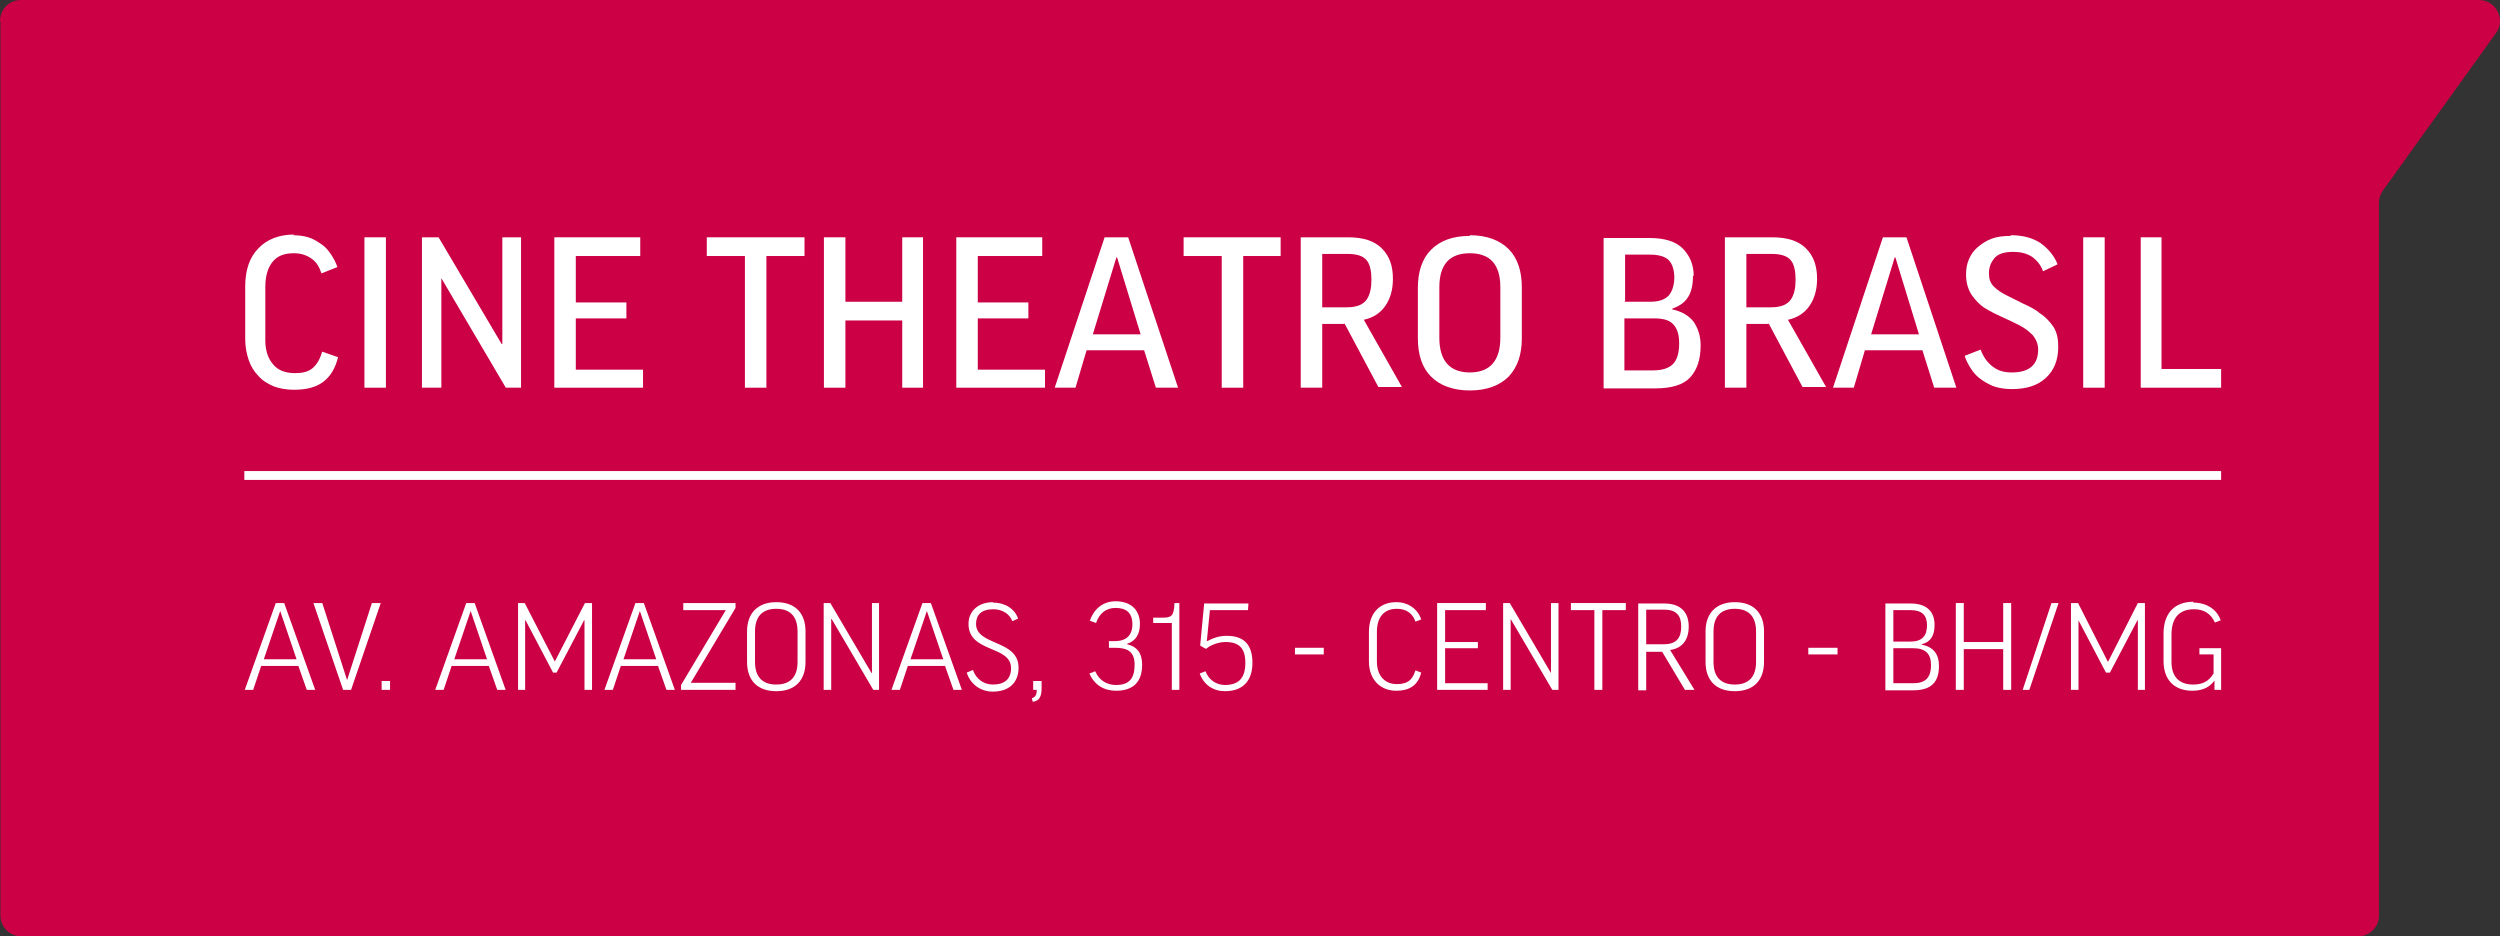 <svg xmlns="http://www.w3.org/2000/svg" id="Camada_1" data-name="Camada 1" viewBox="0 0 5644.25 2114"><rect x="0" y="0" width="5644.25" height="2114" fill="#333333" stroke="none"/><defs><style>      .cls-1, .cls-2 {        fill-rule: evenodd;        stroke-width: 0px;      }      .cls-1, .cls-3 {        fill: #fff;      }      .cls-2 {        fill: #c04;      }      .cls-3 {        stroke: #fff;        stroke-miterlimit: 10;        stroke-width: 20px;      }    </style></defs><path class="cls-2" d="M0,47C0,21,21,0,47,0h5550c18,0,34,10,42,26s7,34-4,49l-255,355c-6,9-9,18-9,28v1609c0,26-21,47-47,47H48c-26,0-47-21-47-47V48s-1-1-1-1Z"></path><g id="_2477420526880" data-name=" 2477420526880"><path class="cls-1" d="M661.59,531.06c12.52,0,23.47,1.56,34.42,4.69s20.34,9.39,29.73,15.65c9.39,6.26,15.65,14.08,21.91,23.47s10.95,18.78,14.08,28.16l-35.99,14.08c-4.69-14.08-10.95-25.04-21.91-32.86s-23.47-12.52-40.68-12.52c-21.91,0-37.55,6.26-48.51,20.34s-15.65,32.86-15.65,57.89v118.92c0,21.91,6.26,40.68,17.21,53.2,10.95,14.08,28.16,20.34,50.07,20.34,17.21,0,29.73-3.13,39.12-10.95s17.21-20.34,21.91-37.55l35.99,12.52c-6.26,25.04-17.21,43.81-34.42,56.33-17.21,12.52-39.12,17.21-65.72,17.21-17.21,0-32.86-3.13-45.38-7.82-14.08-6.26-25.04-12.52-34.42-23.47-9.39-9.39-17.21-21.91-21.91-35.99s-7.82-29.73-7.82-46.94v-118.92c0-35.99,9.39-65.72,29.73-86.06,18.78-20.34,46.94-31.29,81.37-31.29l-3.13,1.56Z"></path><polygon id="_1" data-name="1" class="cls-1" points="871.26 535.76 871.26 875.3 822.76 875.3 822.76 535.76 871.26 535.76"></polygon><polygon id="_2" data-name="2" class="cls-1" points="990.18 535.76 1132.57 776.72 1134.13 776.72 1134.13 535.76 1176.38 535.76 1176.38 875.3 1141.96 875.3 996.44 628.08 996.44 628.08 996.44 875.3 952.63 875.3 952.63 535.76 990.18 535.76"></polygon><polygon id="_3" data-name="3" class="cls-1" points="1445.51 535.76 1445.51 578.01 1299.99 578.01 1299.99 682.84 1414.22 682.84 1414.22 718.83 1299.99 718.83 1299.99 834.62 1451.77 834.62 1451.77 875.3 1251.49 875.3 1251.49 535.76 1445.51 535.76"></polygon><polygon id="_4" data-name="4" class="cls-1" points="1816.35 535.76 1816.35 578.01 1730.29 578.01 1730.29 875.3 1681.78 875.3 1681.78 578.01 1595.72 578.01 1595.72 535.76 1816.35 535.76"></polygon><polygon id="_5" data-name="5" class="cls-1" points="1908.67 535.76 1908.67 681.28 2036.97 681.28 2036.97 535.76 2083.91 535.76 2083.91 875.3 2036.97 875.3 2036.97 723.52 1908.67 723.52 1908.67 875.3 1860.16 875.3 1860.16 535.76 1908.67 535.76"></polygon><polygon id="_6" data-name="6" class="cls-1" points="2353.05 535.76 2353.05 578.01 2207.53 578.01 2207.53 682.84 2321.75 682.84 2321.75 718.83 2207.53 718.83 2207.53 834.62 2359.3 834.62 2359.3 875.3 2159.02 875.3 2159.02 535.76 2353.05 535.76"></polygon><path id="_7" data-name="7" class="cls-1" d="M2431.28,875.3h-50.07l112.66-339.54h53.2l112.66,339.54h-50.07l-26.6-84.49h-129.87l-25.04,84.49h3.13ZM2468.83,754.82h106.4l-53.2-173.68h-1.56l-53.2,173.68h1.56Z"></path><polygon id="_8" data-name="8" class="cls-1" points="2891.31 535.76 2891.31 578.01 2806.81 578.01 2806.81 875.3 2758.31 875.3 2758.31 578.01 2672.25 578.01 2672.25 535.76 2891.31 535.76"></polygon><path id="_9" data-name="9" class="cls-1" d="M3035.26,731.35h-50.07v143.95h-48.51v-339.54h106.4c34.42,0,59.46,7.82,76.67,25.04,17.21,17.21,25.04,39.12,25.04,68.85,0,25.04-6.26,45.38-17.21,61.02s-26.6,26.6-48.51,31.29l86.06,151.78h-53.2l-76.67-143.95v1.56ZM2985.19,693.79h56.33c21.91,0,35.99-6.26,43.81-17.21s10.95-26.6,10.95-45.38-3.13-34.42-10.95-43.81-21.91-14.08-42.25-14.08h-57.89v120.48Z"></path><path id="_10" data-name="10" class="cls-1" d="M3318.47,531.06c37.55,0,67.28,10.95,87.62,31.29,20.34,20.34,29.73,50.07,29.73,86.06v115.79c0,35.99-9.39,64.15-29.73,86.06-20.34,20.34-50.07,31.29-87.62,31.29s-67.28-10.95-87.62-31.29c-20.34-20.34-29.73-50.07-29.73-86.06v-114.22c0-35.99,9.39-65.72,29.73-86.06,20.34-20.34,48.51-31.29,87.62-31.29v-1.56ZM3387.32,648.42c0-51.64-23.47-76.67-68.85-76.67s-68.85,25.04-68.85,76.67v114.22c0,51.64,23.47,78.24,68.85,78.24s68.85-26.6,68.85-78.24v-114.22Z"></path><path id="_11" data-name="11" class="cls-1" d="M3822.31,621.82c0,20.34-3.13,35.99-10.95,48.51s-18.78,20.34-35.99,26.6v1.56c21.91,4.69,37.55,14.08,48.51,28.16,9.39,14.08,15.65,31.29,15.65,53.2,0,31.29-7.82,54.76-23.47,71.98-15.65,17.21-42.25,25.04-79.8,25.04h-115.79v-339.54h103.27c34.42,0,59.46,7.82,75.11,23.47,15.65,15.65,25.04,35.99,25.04,62.59l-1.56-1.56ZM3667.41,836.18h65.72c18.78,0,34.42-4.69,43.81-14.08s14.08-25.04,14.08-46.94c0-20.34-4.69-34.42-14.08-43.81s-23.47-12.52-43.81-12.52h-65.72v117.35ZM3667.41,681.28h57.89c20.34,0,32.86-4.69,42.25-14.08,7.82-9.39,12.52-23.47,12.52-40.68s-4.69-31.29-12.52-39.12-21.91-12.52-42.25-12.52h-56.33v104.84l-1.56,1.56Z"></path><path id="_12" data-name="12" class="cls-1" d="M3992.87,731.35h-50.07v143.95h-48.51v-339.54h106.4c34.42,0,59.46,7.82,76.67,25.04,17.21,17.21,25.04,39.12,25.04,68.85,0,25.04-6.26,45.38-17.21,61.02s-26.6,26.6-48.51,31.29l86.06,151.78h-53.2l-76.67-143.95v1.56ZM3942.8,693.79h56.33c21.91,0,35.99-6.26,43.81-17.21s10.95-26.6,10.95-45.38-3.13-34.42-10.95-43.81-21.91-14.08-42.25-14.08h-57.89v120.48Z"></path><path id="_13" data-name="13" class="cls-1" d="M4188.46,875.3h-50.07l112.66-339.54h53.2l112.66,339.54h-50.07l-26.6-84.49h-129.87l-25.04,84.49h3.13ZM4226.01,754.82h106.4l-53.2-173.68h-1.56l-53.2,173.68h1.56Z"></path><path id="_14" data-name="14" class="cls-1" d="M4540.52,531.06c26.6,0,48.51,6.26,65.72,17.21,17.21,12.52,31.29,28.16,39.12,48.51l-32.86,15.65c-4.69-14.08-14.08-25.04-25.04-32.86-12.52-7.82-26.6-10.95-42.25-10.95-20.34,0-34.42,4.69-42.25,14.08s-12.52,20.34-12.52,34.42c0,12.52,3.13,21.91,10.95,29.73s17.21,14.08,29.73,20.34l37.55,18.78c14.08,6.26,26.6,12.52,37.55,21.91,12.52,7.82,21.91,18.78,29.73,29.73,7.82,12.52,10.95,26.6,10.95,45.38,0,29.73-9.39,53.2-28.16,70.41-18.78,17.21-43.81,25.04-76.67,25.04-12.52,0-25.04-1.56-35.99-4.69s-21.91-9.39-31.29-15.65-17.21-14.08-23.47-23.47-12.52-20.34-15.65-31.29l35.99-14.08c6.26,17.21,15.65,29.73,28.16,39.12,12.52,9.39,26.6,12.52,42.25,12.52,39.12,0,59.46-17.21,59.46-51.64,0-12.52-4.69-23.47-12.52-32.86-7.82-7.82-17.21-15.65-29.73-21.91-12.52-6.26-25.04-12.52-39.12-18.78s-26.6-12.52-39.12-20.34c-12.52-7.82-21.91-18.78-29.73-29.73-7.82-12.52-12.52-26.6-12.52-45.38,0-12.52,1.56-23.47,6.26-34.42s10.95-20.34,20.34-28.16,18.78-14.08,31.29-18.78,26.6-6.26,42.25-6.26l1.56-1.56Z"></path><polygon id="_15" data-name="15" class="cls-1" points="4751.75 535.76 4751.75 875.3 4703.25 875.3 4703.25 535.76 4751.75 535.76"></polygon><polygon id="_16" data-name="16" class="cls-1" points="4880.06 535.76 4880.06 833.05 5014.62 833.05 5014.62 875.3 4833.12 875.3 4833.12 535.76 4880.06 535.76"></polygon><line class="cls-3" x1="551.62" y1="1073.5" x2="5014.62" y2="1073.5"></line><path class="cls-1" d="M589.62,1503.5h84l19,54h19l-70-196h-19l-70,196h19l18-54ZM631.62,1379.5h1l37,109h-74l37-109h-1Z"></path><polygon id="_1-2" data-name="1" class="cls-1" points="859.62 1361.5 839.62 1361.5 783.62 1535.5 783.62 1535.5 727.62 1361.5 707.62 1361.5 774.62 1557.5 792.62 1557.5 859.62 1361.5"></polygon><polygon id="_2-2" data-name="2" class="cls-1" points="861.62 1557.5 880.62 1557.5 880.62 1537.5 861.62 1537.5 861.62 1557.5"></polygon><path id="_3-2" data-name="3" class="cls-1" d="M1019.62,1503.5h84l19,54h19l-70-196h-19l-70,196h19l18-54ZM1061.62,1379.5h1l37,109h-74l37-109h-1Z"></path><polygon id="_4-2" data-name="4" class="cls-1" points="1320.62 1361.5 1252.62 1493.5 1252.62 1493.5 1184.62 1361.5 1169.62 1361.5 1169.62 1557.5 1185.62 1557.5 1185.62 1400.5 1186.62 1400.5 1248.62 1518.5 1256.62 1518.5 1318.62 1400.5 1319.62 1400.5 1319.62 1557.5 1336.62 1557.5 1336.62 1361.5 1320.62 1361.5"></polygon><path id="_5-2" data-name="5" class="cls-1" d="M1401.62,1503.5h84l19,54h19l-70-196h-19l-70,196h19l18-54ZM1443.62,1379.5h1l37,109h-74l37-109h-1Z"></path><polygon id="_6-2" data-name="6" class="cls-1" points="1660.62 1541.5 1559.62 1541.5 1660.62 1372.5 1660.62 1361.5 1542.62 1361.5 1542.62 1377.5 1638.62 1377.5 1537.62 1546.5 1537.62 1557.5 1660.62 1557.5 1660.62 1541.5"></polygon><path id="_7-2" data-name="7" class="cls-1" d="M1752.62,1359.5c-42,0-66,25-66,66v69c0,41,23,66,66,66s66-25,66-66v-69c0-41-23-66-66-66ZM1800.62,1494.5c0,33-16,51-48,51s-48-18-48-51v-69c0-33,16-51,48-51s48,18,48,51v69Z"></path><polygon id="_8-2" data-name="8" class="cls-1" points="1859.62 1361.5 1859.62 1557.5 1876.62 1557.5 1876.62 1397.5 1877.62 1397.5 1971.62 1557.5 1984.62 1557.5 1984.62 1361.5 1968.62 1361.5 1968.62 1519.5 1967.62 1519.5 1874.62 1361.5 1859.62 1361.5"></polygon><path id="_9-2" data-name="9" class="cls-1" d="M2049.62,1503.5h84l19,54h19l-70-196h-19l-70,196h19l18-54ZM2091.62,1379.5h1l37,109h-74l37-109h-1Z"></path><path id="_10-2" data-name="10" class="cls-1" d="M2242.62,1359.5c-35,0-56,21-56,49,0,66,96,48,96,100,0,25-15,37-41,37-20,0-38-12-45-33l-14,6c8,26,31,43,59,43,35,0,58-19,58-54,0-64-96-49-96-99,0-19,11-33,39-33,21,0,37,11,43,27l13-6c-8-22-29-36-57-36l1-1Z"></path><path id="_11-2" data-name="11" class="cls-1" d="M2331.62,1557.5h9c0,12-3,16-11,19l2,8c15-2,20-12,20-31v-16h-19v20h-1Z"></path><path id="_12-2" data-name="12" class="cls-1" d="M2503.62,1462.5h14c27,0,44,8,44,38s-11,46-42,46c-20,0-38-10-47-31l-13,5c11,26,33,39,60,39,39,0,59-20,59-59,0-26-12-41-34-46v-1c19-6,29-21,29-45,0-29-18-51-55-51-28,0-49,17-58,44l14,5c7-21,22-34,44-34,24,0,38,11,38,37s-15,38-40,38h-13v15Z"></path><path id="_13-2" data-name="13" class="cls-1" d="M2651.62,1361.5c-1,30-7,33-28,33h-20v12h42v151h17v-196h-12,1Z"></path><path id="_14-2" data-name="14" class="cls-1" d="M2723.62,1464.5c9-8,27-15,43-15,31,0,45,14,45,47s-14,50-46,50c-18,0-36-10-44-31l-13,5c9,26,31,40,57,40,40,0,62-23,62-64s-19-61-58-61c-17,0-31,5-44,12h-1l7-70h86l1-15h-100l-9,95,12,7h2Z"></path><polygon id="_15-2" data-name="15" class="cls-1" points="2923.62 1477.5 2988.62 1477.5 2988.62 1462.5 2923.62 1462.5 2923.62 1477.5"></polygon><path id="_16-2" data-name="16" class="cls-1" d="M3152.62,1359.5c-39,0-62,26-62,67v67c0,39,24,66,62,66,29,0,49-12,56-41l-13-5c-7,23-19,31-42,31-29,0-45-21-45-51v-67c0-33,16-52,45-52,22,0,36,11,42,29l13-5c-7-22-28-39-56-39Z"></path><polygon id="_17" data-name="17" class="cls-1" points="3244.62 1361.5 3244.62 1557.5 3358.62 1557.5 3358.62 1542.5 3262.62 1542.5 3262.62 1463.5 3336.62 1463.5 3336.62 1449.5 3262.62 1449.5 3262.62 1377.5 3354.62 1377.5 3354.62 1361.5 3244.62 1361.5"></polygon><polygon id="_18" data-name="18" class="cls-1" points="3393.62 1361.5 3393.62 1557.5 3410.62 1557.5 3410.62 1397.5 3410.62 1397.5 3504.62 1557.5 3518.62 1557.5 3518.62 1361.5 3501.62 1361.5 3501.62 1519.5 3501.62 1519.5 3408.62 1361.5 3393.62 1361.5"></polygon><polygon id="_19" data-name="19" class="cls-1" points="3546.62 1361.5 3546.62 1377.5 3599.62 1377.5 3599.62 1557.5 3617.62 1557.5 3617.62 1377.5 3670.62 1377.5 3670.62 1361.5 3546.62 1361.5"></polygon><path id="_20" data-name="20" class="cls-1" d="M3804.62,1557.5h21l-55-90c27-4,42-22,42-53,0-33-19-52-55-52h-59v196h18v-87h36l52,87v-1ZM3716.62,1376.5h41c28,0,38,14,38,38s-9,40-39,40h-40v-79,1Z"></path><path id="_21" data-name="21" class="cls-1" d="M3916.62,1359.5c-42,0-66,25-66,66v69c0,41,23,66,66,66s66-25,66-66v-69c0-41-23-66-66-66ZM3964.62,1494.5c0,33-16,51-48,51s-48-18-48-51v-69c0-33,16-51,48-51s48,18,48,51v69Z"></path><polygon id="_22" data-name="22" class="cls-1" points="4082.62 1477.5 4148.62 1477.5 4148.62 1462.5 4082.62 1462.5 4082.62 1477.5"></polygon><path id="_23" data-name="23" class="cls-1" d="M4367.62,1410.5c0-30-18-48-54-48h-57v196h63c41,0,58-19,58-55,0-26-12-43-39-48v-1c20-5,29-19,29-43v-1ZM4274.62,1463.5h45c27,0,40,12,40,38,0,30-14,41-40,41h-45v-79ZM4274.62,1377.5h39c26,0,37,12,37,34,0,24-11,37-37,37h-39v-71Z"></path><polygon id="_24" data-name="24" class="cls-1" points="4415.62 1361.5 4415.62 1557.5 4433.62 1557.5 4433.62 1465.5 4522.62 1465.5 4522.62 1557.5 4540.62 1557.5 4540.62 1361.5 4522.62 1361.5 4522.62 1449.5 4433.62 1449.5 4433.62 1361.5 4415.62 1361.5"></polygon><polygon id="_25" data-name="25" class="cls-1" points="4566.62 1557.5 4581.62 1557.5 4647.62 1361.5 4631.62 1361.5 4566.62 1557.5"></polygon><polygon id="_26" data-name="26" class="cls-1" points="4826.62 1361.5 4759.62 1493.5 4758.62 1493.5 4691.62 1361.5 4675.62 1361.5 4675.62 1557.5 4692.62 1557.5 4692.62 1400.5 4692.62 1400.5 4754.62 1518.5 4763.62 1518.5 4825.62 1400.5 4826.62 1400.5 4826.62 1557.5 4842.62 1557.5 4842.62 1361.5 4826.62 1361.5"></polygon><path id="_27" data-name="27" class="cls-1" d="M4952.62,1358.5c-46,0-68,29-68,72v62c0,42,24,67,65,67,20,0,38-6,50-23v21h15v-94h-49v14h32v43c-11,18-25,25-46,25-32,0-49-18-49-51v-62c0-36,16-57,51-57,22,0,38,10,47,30l13-5c-8-24-31-40-62-40l1-2Z"></path></g></svg>